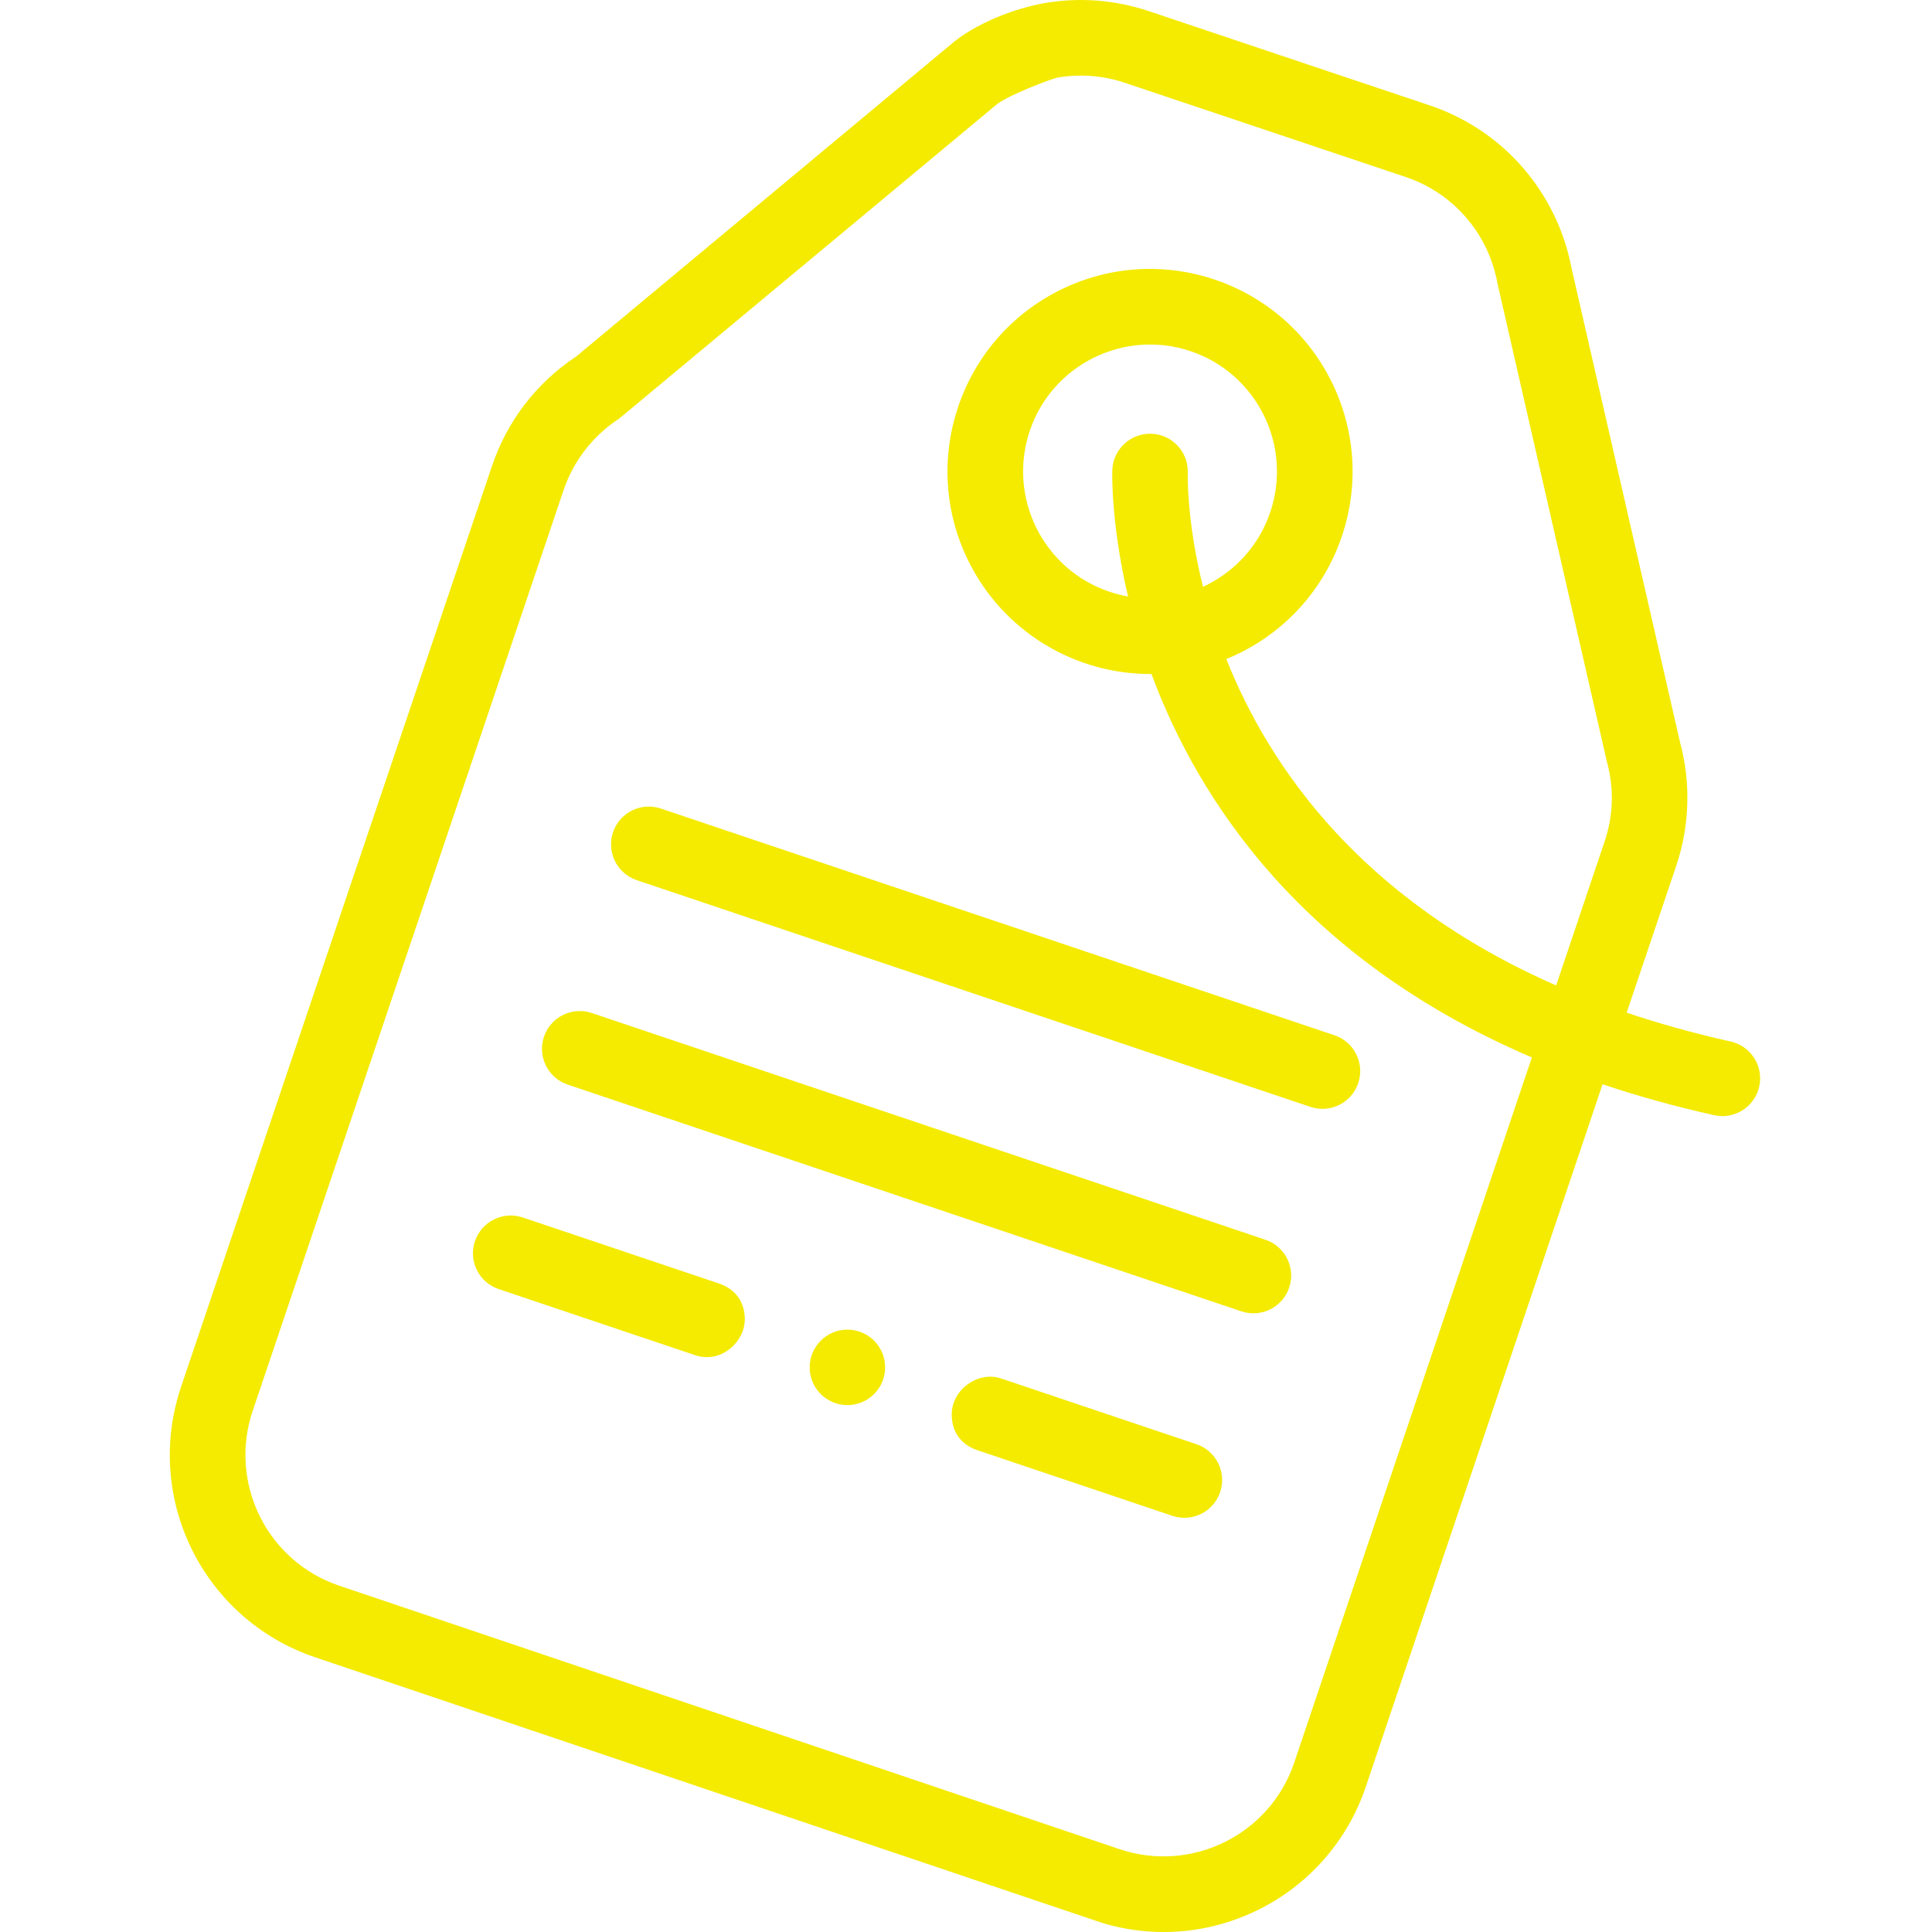 <?xml version="1.0" encoding="UTF-8"?> <svg xmlns="http://www.w3.org/2000/svg" width="200" height="200" viewBox="0 0 200 200" fill="none"> <g clip-path="url(#clip0)"> <path fill-rule="evenodd" clip-rule="evenodd" d="M141.392 184.955C139.438 190.744 135.324 195.192 130.255 197.702C125.387 200.113 119.636 200.737 114.065 199.049L32.625 171.562C26.836 169.607 22.388 165.494 19.876 160.425C17.369 155.36 16.794 149.341 18.745 143.564L50.926 48.255C52.508 43.569 55.534 39.624 59.657 36.896L98.356 4.662C100.853 2.477 105.021 0.838 108.276 0.298C111.847 -0.297 115.513 0.005 118.934 1.157L148.028 10.918C151.907 12.229 155.183 14.507 157.676 17.391C160.218 20.332 161.949 23.908 162.678 27.728L173.915 76.834C174.491 78.958 174.731 81.116 174.665 83.249C174.597 85.468 174.203 87.619 173.518 89.641L168.394 104.829C171.73 105.955 175.302 106.959 179.145 107.815C181.253 108.281 182.583 110.365 182.116 112.472C181.652 114.58 179.566 115.912 177.459 115.446C173.336 114.528 169.493 113.451 165.896 112.242L141.392 184.955ZM77.104 136.586C77.104 134.798 76.143 133.449 74.451 132.876L54.112 126.031C52.064 125.346 49.849 126.451 49.162 128.499C48.477 130.545 49.582 132.762 51.63 133.447L71.853 140.254C72.273 140.408 72.726 140.492 73.198 140.492C75.355 140.492 77.104 138.524 77.104 136.586ZM103.532 142.665C101.108 141.955 98.523 143.927 98.523 146.425C98.523 148.172 99.403 149.45 101.031 150.075C101.118 150.104 101.202 150.136 101.291 150.163L121.364 156.918C123.411 157.603 125.628 156.5 126.313 154.452C126.999 152.405 125.894 150.187 123.846 149.502L103.532 142.665ZM87.723 137.643C85.567 137.643 83.816 139.392 83.816 141.549C83.816 143.707 85.567 145.456 87.723 145.456C89.88 145.456 91.629 143.707 91.629 141.549C91.629 139.392 89.88 137.643 87.723 137.643ZM115.144 48.729C115.187 46.571 116.971 44.856 119.128 44.899C121.286 44.94 123.001 46.724 122.958 48.882C122.958 48.926 122.795 53.774 124.534 60.744C124.653 60.689 124.769 60.634 124.885 60.576C127.897 59.085 130.339 56.447 131.497 53.018C132.66 49.577 132.316 45.989 130.822 42.97C129.33 39.958 126.693 37.517 123.265 36.359C119.822 35.196 116.235 35.539 113.217 37.035C110.205 38.526 107.763 41.162 106.605 44.592C105.443 48.035 105.786 51.622 107.28 54.64C108.772 57.652 111.409 60.094 114.837 61.252C115.48 61.469 116.127 61.632 116.774 61.746C114.969 54.079 115.143 48.776 115.144 48.729ZM126.947 68.225C131.434 79.494 140.95 93.176 161.093 102.011L166.102 87.128C166.551 85.803 166.809 84.425 166.851 83.034C166.891 81.68 166.731 80.275 166.346 78.857L155.049 29.476C154.574 26.859 153.506 24.527 151.762 22.51C150.152 20.647 148.042 19.177 145.546 18.334L116.453 8.573C114.238 7.826 111.857 7.633 109.532 8.019C108.955 8.115 104.568 9.761 103.225 10.771L64.088 43.341C61.401 45.084 59.366 47.704 58.342 50.737L26.16 146.046C24.898 149.785 25.272 153.683 26.894 156.961C28.514 160.234 31.38 162.887 35.106 164.146L115.877 191.418C119.615 192.68 123.513 192.308 126.793 190.684C130.063 189.064 132.716 186.201 133.975 182.476L158.58 109.463C134.874 99.322 124.095 82.96 119.198 69.772C111.23 69.827 103.839 65.324 100.262 58.102C95.126 47.73 99.383 35.152 109.753 30.017C120.126 24.881 132.704 29.138 137.838 39.508C140.217 44.312 140.762 50.021 138.913 55.501C137.059 60.994 133.157 65.213 128.347 67.593C127.89 67.821 127.423 68.031 126.947 68.225ZM65.922 91.115L135.658 114.586C137.706 115.271 139.921 114.166 140.606 112.118C141.291 110.071 140.188 107.855 138.139 107.17L68.405 83.699C66.357 83.014 64.142 84.117 63.457 86.165C62.772 88.213 63.875 90.43 65.922 91.115ZM58.775 112.28L128.511 135.751C130.558 136.438 132.774 135.333 133.459 133.285C134.144 131.238 133.04 129.022 130.992 128.337L61.258 104.866C59.21 104.179 56.995 105.284 56.309 107.332C55.624 109.379 56.727 111.595 58.775 112.28Z" fill="#F4EB00"></path> </g> <defs> <clipPath id="clip0"> <rect width="50" height="50" fill="white" transform="scale(4)"></rect> </clipPath> </defs> </svg> 